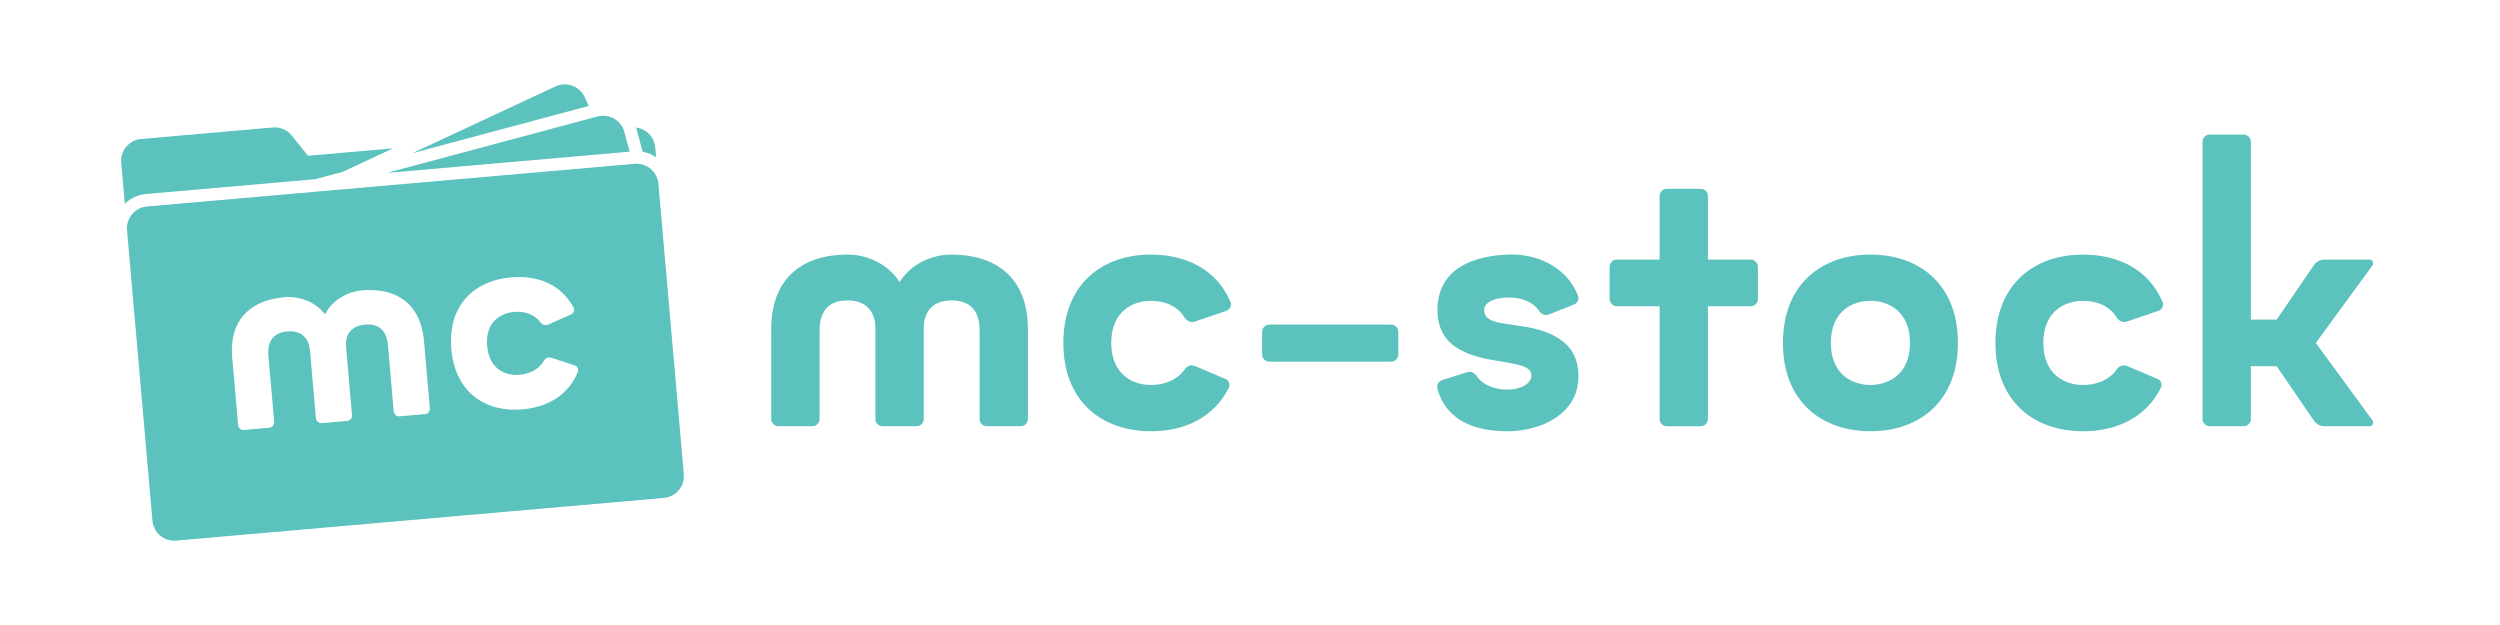 <?xml version="1.0" encoding="UTF-8"?><svg id="_レイヤー_2" xmlns="http://www.w3.org/2000/svg" xmlns:xlink="http://www.w3.org/1999/xlink" viewBox="0 0 1000 250"><defs><style>.cls-1{clip-path:url(#clippath);}.cls-2{fill:none;}.cls-2,.cls-3{stroke-width:0px;}.cls-3{fill:#5bc2be;}</style><clipPath id="clippath"><rect class="cls-2" width="1000" height="250"/></clipPath></defs><g id="_レイヤー_1-2"><g class="cls-1"><path class="cls-3" d="M251.87,60.67l-2.12-7.9c-.15-.57-.36-1.1-.61-1.61-.07-.14-.14-.28-.22-.41-.04-.07-.08-.15-.12-.22-.1-.16-.2-.32-.31-.47-.03-.04-.05-.08-.08-.11-.13-.18-.27-.36-.41-.53-.06-.07-.12-.13-.18-.2-.09-.1-.19-.21-.28-.31-.07-.07-.14-.14-.22-.21-.09-.09-.19-.17-.28-.25-.08-.07-.16-.14-.24-.21-.1-.08-.2-.15-.3-.23-.1-.07-.19-.14-.29-.21-.16-.11-.32-.21-.48-.3-.1-.06-.21-.12-.32-.17-.09-.05-.18-.1-.27-.14-.11-.06-.23-.11-.34-.16-.09-.04-.18-.08-.27-.11-.12-.05-.24-.1-.37-.14-.08-.03-.17-.06-.26-.08-.32-.1-.65-.19-.98-.25h0c-.6-.11-1.21-.16-1.83-.15-.05,0-.11,0-.16,0-.05,0-.1,0-.15,0-.12,0-.25.02-.37.03-.13.01-.25.03-.38.05-.05,0-.1.01-.15.02-.06,0-.12.02-.18.03-.23.04-.45.09-.68.15l-84.28,22.58,97.11-8.5Z"/><path class="cls-3" d="M257.06,60.69c1.96.35,3.79,1.12,5.38,2.22l-.35-3.98c-.37-4.18-3.63-7.42-7.64-7.92.05.15.09.3.13.46l2.47,9.22Z"/><path class="cls-3" d="M233.84,38.78c-.11-.24-.24-.47-.37-.7-.05-.08-.1-.16-.14-.23-.09-.14-.18-.28-.28-.42-.07-.09-.13-.18-.2-.27-.09-.11-.18-.22-.27-.33-.08-.1-.16-.19-.24-.28-.08-.09-.17-.17-.25-.25-.19-.19-.39-.37-.6-.54-.07-.05-.13-.11-.2-.16-.12-.1-.25-.19-.38-.28-.08-.05-.15-.11-.23-.16-.13-.08-.26-.17-.39-.24-.09-.05-.17-.1-.26-.14-.21-.11-.42-.21-.64-.31-.12-.05-.25-.11-.38-.16-.13-.05-.26-.09-.39-.13-.11-.04-.22-.07-.33-.1-.14-.04-.28-.08-.43-.11-.09-.02-.19-.04-.28-.06-.53-.1-1.06-.16-1.6-.16-.08,0-.17,0-.25,0-.15,0-.31.01-.46.02-.1,0-.19.02-.29.03-.16.02-.32.04-.48.06-.11.02-.23.04-.34.07-.14.03-.28.06-.43.09-.15.04-.29.08-.43.13-.11.03-.22.06-.33.1-.26.09-.51.19-.76.31l-50.42,23.51h0l-6.91,3.22,70.62-18.92-1.67-3.58Z"/><path class="cls-3" d="M273.53,189.69l-10.17-116.22c-.27-3.12-2.17-5.71-4.78-7.04-.5-.25-1.02-.45-1.56-.61-.08-.02-.15-.04-.23-.06-.14-.04-.28-.07-.43-.1-.21-.04-.43-.08-.65-.11-.09-.01-.17-.02-.26-.02-.18-.02-.36-.03-.55-.04-.08,0-.17,0-.25,0-.26,0-.52,0-.79.03l-.7.06-126.24,11.04-6.83.6-61.33,5.37c-4.81.42-8.37,4.67-7.95,9.48l10.17,116.22c.42,4.81,4.67,8.37,9.48,7.95l195.09-17.07c1.2-.11,2.33-.45,3.33-.98,1-.53,1.89-1.25,2.61-2.11.36-.43.68-.89.95-1.38s.5-1.01.68-1.55c.35-1.08.49-2.25.39-3.45ZM170,165.65l-10.21.89c-1.12.1-2.2-.81-2.3-1.93l-2.31-26.4c-.31-3.49-1.67-9.01-9.14-8.36-6.85.6-7.93,5.46-7.62,8.95l2.39,27.27c.1,1.12-.81,2.21-1.93,2.3l-10.21.89c-1.12.1-2.2-.81-2.3-1.93l-2.39-27.27c-.31-3.49-2.34-8.08-9.06-7.49-7.47.65-7.85,6.33-7.55,9.82l2.31,26.4c.1,1.12-.81,2.2-1.93,2.3l-10.21.89c-1.12.1-2.2-.81-2.3-1.93l-2.35-26.9c-1.39-15.94,8.14-23.17,20.84-24.28,5.98-.52,12.45,1.8,16.28,6.86,2.89-5.65,8.75-9.05,14.85-9.58,12.58-1.1,23.34,4.36,24.74,20.3l2.35,26.9c.1,1.12-.81,2.2-1.93,2.3ZM231.14,148.76c-3.61,8.97-11.69,14.07-22.15,14.99-14.69,1.29-26.94-6.68-28.46-24.11s9.15-27.4,23.84-28.69c10.83-.95,20.08,2.89,25.02,11.99.6,1.08.08,2.38-1.01,2.85l-9.18,4.06c-1.09.47-2.39-.04-3.1-.98-2.7-3.65-7.04-4.4-10.52-4.1-5.23.46-11.57,4.02-10.73,13.61.84,9.59,7.7,12,12.93,11.54,3.49-.3,7.5-1.79,9.68-5.49.65-1.19,1.61-1.65,2.89-1.38l9.43,3.07c1.15.28,1.76,1.48,1.36,2.64Z"/><path class="cls-3" d="M126.08,71.68l10.99-2.95,20.16-9.4-34.04,2.98-6.46-8.07c-1.83-2.29-4.67-3.5-7.59-3.25l-52.7,4.61c-4.81.42-8.37,4.67-7.95,9.48l1.44,16.42c2.2-2.17,5.13-3.61,8.44-3.9l67.72-5.92Z"/><path class="cls-3" d="M411.17,131.66v36c0,1.5-1.33,2.83-2.83,2.83h-13.67c-1.5,0-2.83-1.33-2.83-2.83v-35.33c0-4.67-1.17-12.17-11.17-12.17-9.17,0-11.17,6.33-11.17,11v36.5c0,1.5-1.33,2.83-2.83,2.83h-13.67c-1.5,0-2.83-1.33-2.83-2.83v-36.5c0-4.67-2.17-11-11.17-11-10,0-11.17,7.5-11.17,12.17v35.33c0,1.5-1.33,2.83-2.83,2.83h-13.67c-1.5,0-2.83-1.33-2.83-2.83v-36c0-21.33,13.5-29.83,30.5-29.83,8,0,16.33,3.83,20.83,11,4.5-7.17,12.67-11,20.83-11,16.83,0,30.5,8.5,30.5,29.83Z"/><path class="cls-3" d="M473.84,147.83c1-1.5,2.33-2,4-1.5l12.17,5.17c1.5.5,2.17,2.17,1.5,3.67-5.83,11.5-17.17,17.33-31.17,17.33-19.67,0-35-12-35-35.33s15.33-35.33,35-35.33c14.5,0,26.33,6.17,31.83,18.83.67,1.5-.17,3.17-1.67,3.67l-12.67,4.33c-1.5.5-3.17-.33-4-1.67-3.17-5.17-8.83-6.67-13.5-6.67-7,0-15.83,4-15.83,16.83s8.83,16.83,15.83,16.83c4.67,0,10.17-1.5,13.5-6.17Z"/><path class="cls-3" d="M507.67,144.67c-1.5,0-2.83-1.33-2.83-2.83v-9.17c0-1.5,1.33-2.83,2.83-2.83h48.83c1.5,0,2.83,1.33,2.83,2.83v9.17c0,1.5-1.33,2.83-2.83,2.83h-48.83Z"/><path class="cls-3" d="M631.34,150.83c0,14.67-15,21.67-28.17,21.67-11.33,0-24.17-3-28.17-16.83-.5-1.83.5-3.17,2-3.67l10-3.17c1.5-.5,3,.5,3.83,1.83,2.5,3.5,7.33,5.17,11.83,5.17,6.5,0,9.33-2.67,9.83-4.83.67-4.5-4.67-5-10.67-6.17-11.33-1.83-26.83-4.17-26.83-20.83s14.5-21.67,28.17-22.17c10.83-.5,23.17,4.33,28,16.33.67,1.5-.17,3.17-1.67,3.67l-10,4c-1.5.5-2.83,0-3.83-1.5-2.67-3.83-7.5-5.33-12-5.33-6.5,0-10,2.33-10,4.83,0,5.33,6.33,5.17,13.83,6.5,10.5,1.33,24.33,5.33,23.83,20.5Z"/><path class="cls-3" d="M683.17,167.67c0,1.5-1.33,2.83-2.83,2.83h-13.67c-1.5,0-2.83-1.33-2.83-2.83v-45.17h-17.17c-1.5,0-2.83-1.33-2.83-2.83v-13c0-1.5,1.33-2.83,2.83-2.83h17.17v-25.5c0-1.5,1.33-2.83,2.83-2.83h13.67c1.5,0,2.83,1.33,2.83,2.83v25.5h17.17c1.5,0,2.83,1.33,2.83,2.83v13c0,1.5-1.33,2.83-2.83,2.83h-17.17v45.17Z"/><path class="cls-3" d="M783.17,137.16c0,23.33-15.33,35.33-35,35.33s-35-12-35-35.33,15.33-35.33,35-35.33,35,12,35,35.33ZM764,137.16c0-12.83-8.83-16.83-15.83-16.83s-15.83,4-15.83,16.83,8.83,16.83,15.83,16.83,15.83-4,15.83-16.83Z"/><path class="cls-3" d="M846.67,147.83c1-1.5,2.33-2,4-1.5l12.17,5.17c1.5.5,2.17,2.17,1.5,3.67-5.83,11.5-17.17,17.33-31.17,17.33-19.67,0-35-12-35-35.33s15.33-35.33,35-35.33c14.5,0,26.33,6.17,31.83,18.83.67,1.5-.17,3.17-1.67,3.67l-12.67,4.33c-1.5.5-3.17-.33-4-1.67-3.17-5.17-8.83-6.67-13.5-6.67-7,0-15.83,4-15.83,16.83s8.83,16.83,15.83,16.83c4.67,0,10.17-1.5,13.5-6.17Z"/><path class="cls-3" d="M926.33,137.16l22.67,31c.67,1.17,0,2.33-1.17,2.33h-17.83c-2,0-3.5-.83-4.5-2.33l-14.83-21.67h-10.33v21.17c0,1.5-1.33,2.83-2.83,2.83h-13.67c-1.5,0-2.83-1.33-2.83-2.83V56.66c0-1.5,1.33-2.83,2.83-2.83h13.67c1.5,0,2.83,1.33,2.83,2.83v71.17h10.33l14.83-21.67c1-1.5,2.5-2.33,4.5-2.33h17.83c1.17,0,1.83,1.17,1.17,2.33l-22.67,31Z"/></g></g></svg>